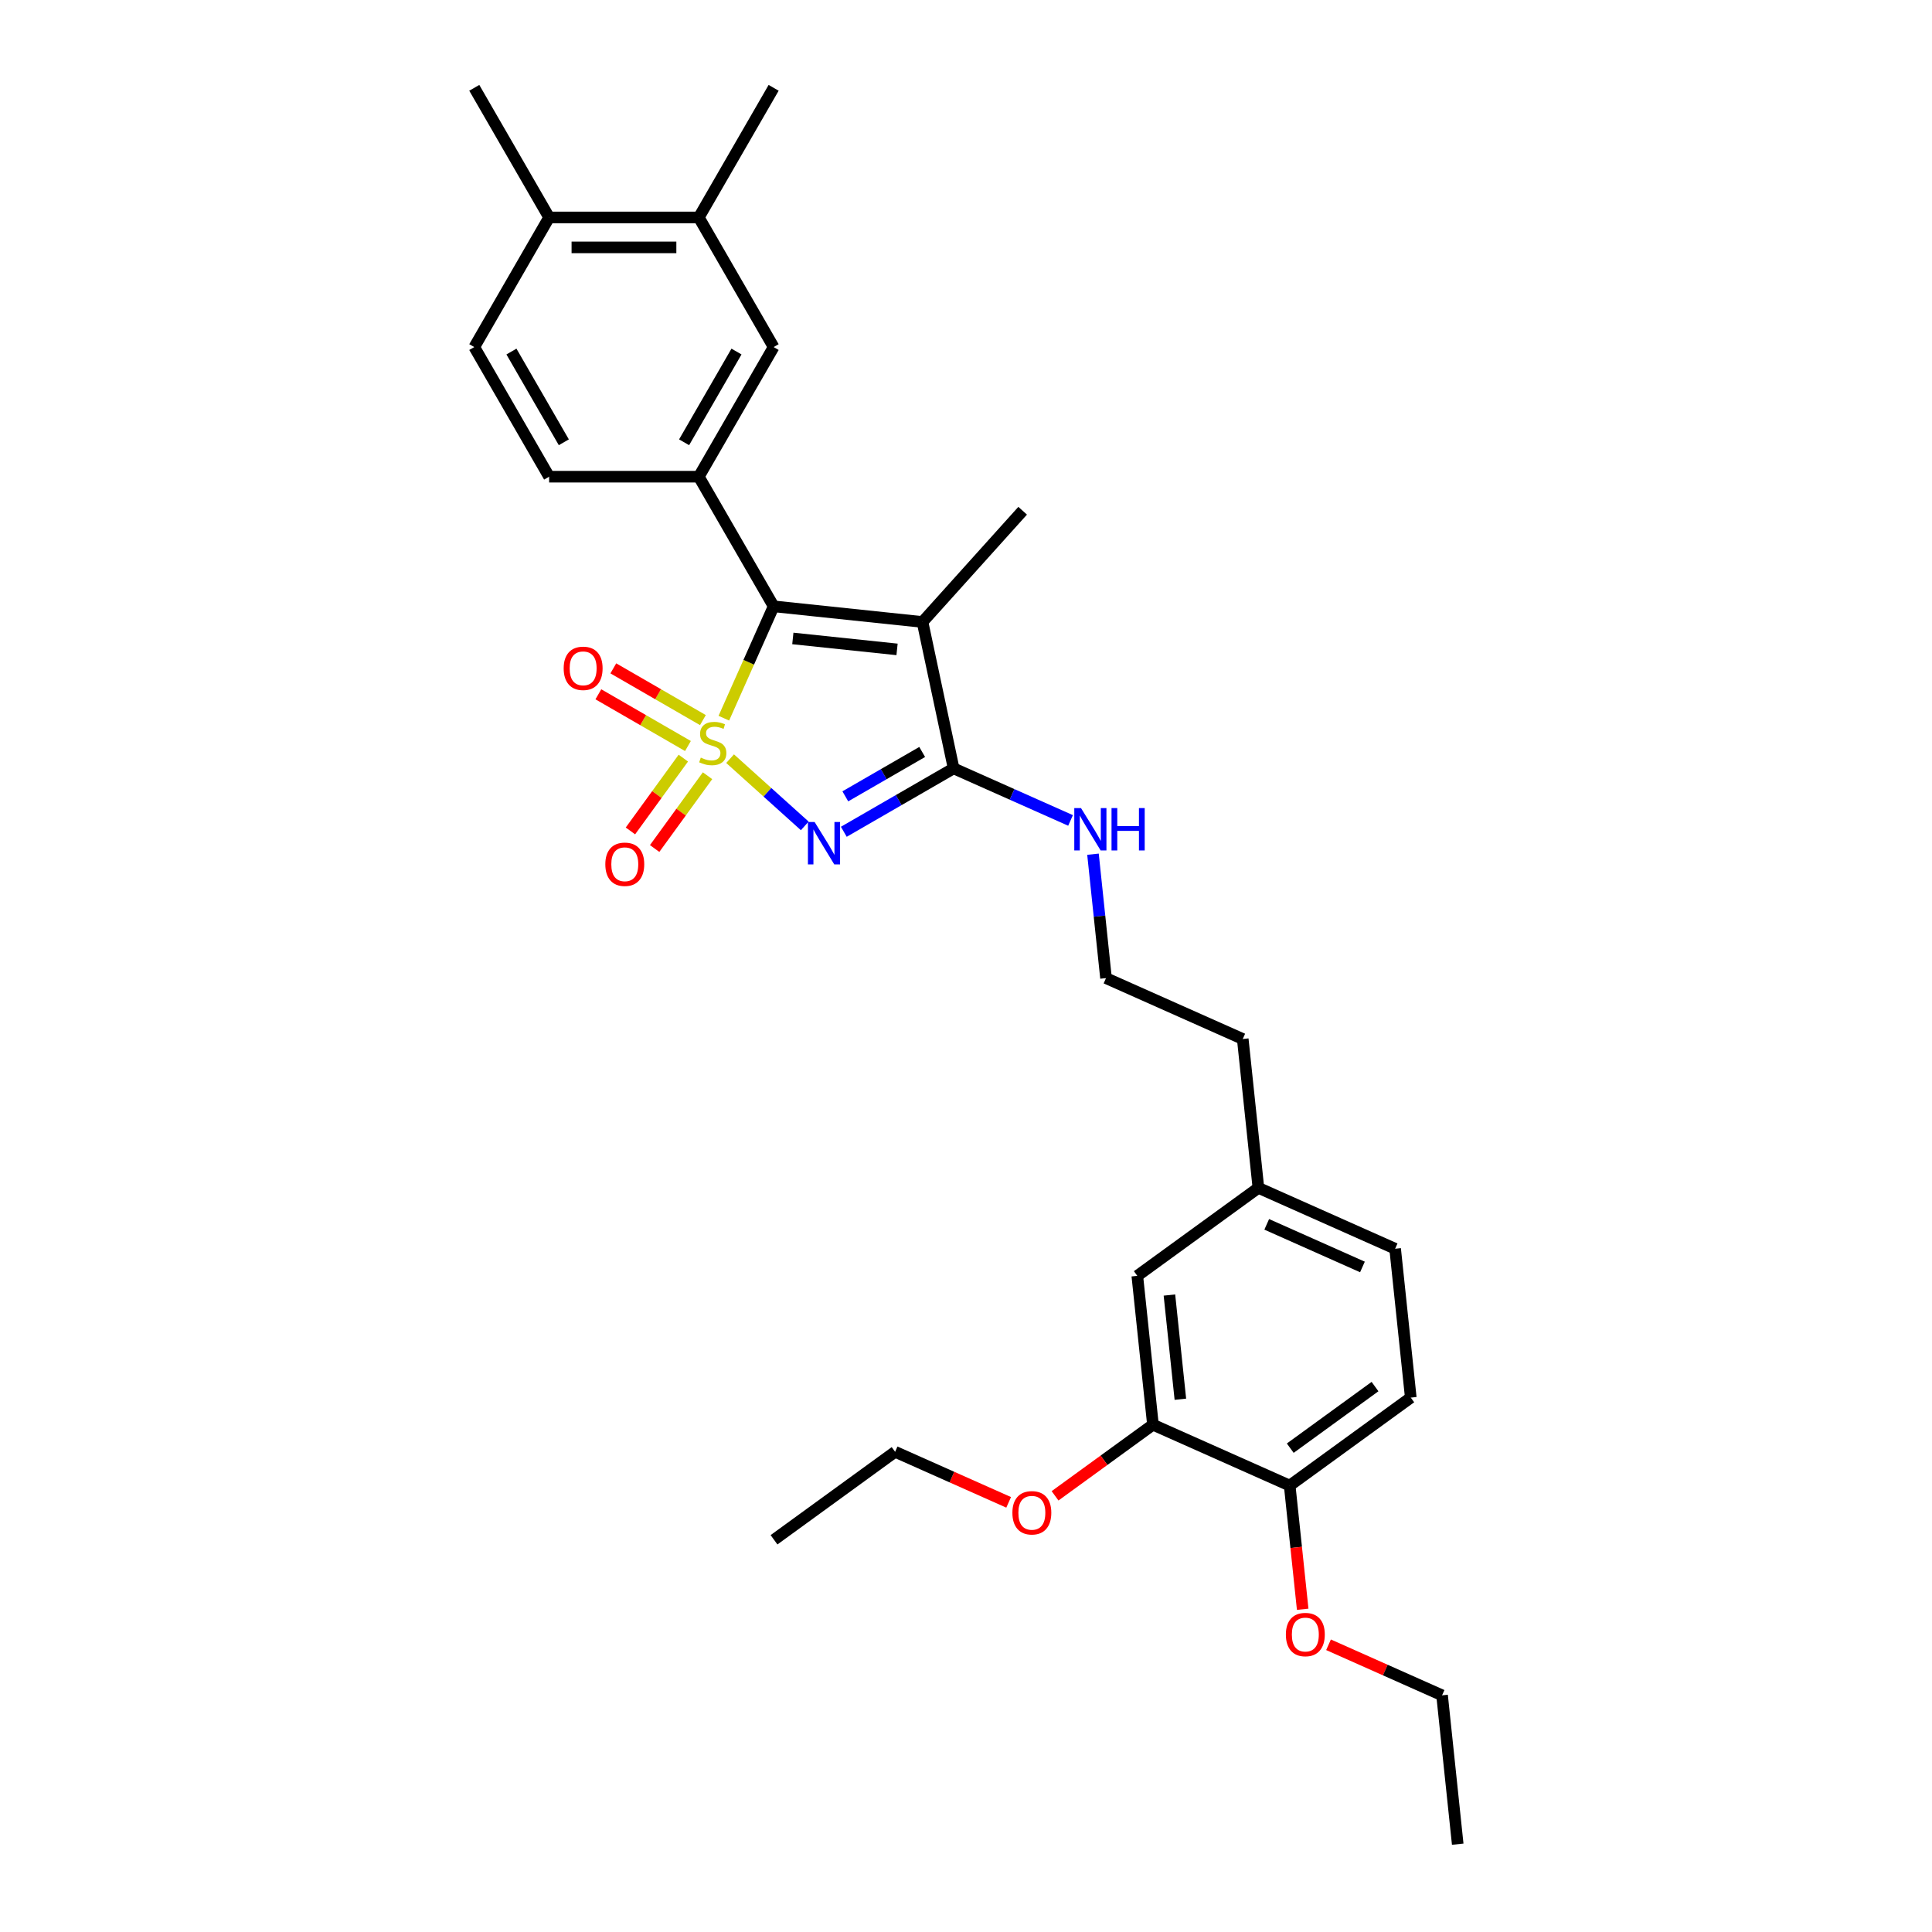 <?xml version='1.0' encoding='iso-8859-1'?>
<svg version='1.1' baseProfile='full'
              xmlns='http://www.w3.org/2000/svg'
                      xmlns:rdkit='http://www.rdkit.org/xml'
                      xmlns:xlink='http://www.w3.org/1999/xlink'
                  xml:space='preserve'
width='1000px' height='1000px' viewBox='0 0 1000 1000'>
<!-- END OF HEADER -->
<rect style='opacity:1.0;fill:#FFFFFF;stroke:none' width='1000' height='1000' x='0' y='0'> </rect>
<path class='bond-0' d='M 377.896,392.687 L 397.22,410.086' style='fill:none;fill-rule:evenodd;stroke:#CCCC00;stroke-width:6px;stroke-linecap:butt;stroke-linejoin:miter;stroke-opacity:1' />
<path class='bond-0' d='M 397.22,410.086 L 416.544,427.485' style='fill:none;fill-rule:evenodd;stroke:#0000FF;stroke-width:6px;stroke-linecap:butt;stroke-linejoin:miter;stroke-opacity:1' />
<path class='bond-1' d='M 374.658,371.733 L 387.547,342.783' style='fill:none;fill-rule:evenodd;stroke:#CCCC00;stroke-width:6px;stroke-linecap:butt;stroke-linejoin:miter;stroke-opacity:1' />
<path class='bond-1' d='M 387.547,342.783 L 400.436,313.833' style='fill:none;fill-rule:evenodd;stroke:#000000;stroke-width:6px;stroke-linecap:butt;stroke-linejoin:miter;stroke-opacity:1' />
<path class='bond-5' d='M 353.686,392.403 L 339.997,411.243' style='fill:none;fill-rule:evenodd;stroke:#CCCC00;stroke-width:6px;stroke-linecap:butt;stroke-linejoin:miter;stroke-opacity:1' />
<path class='bond-5' d='M 339.997,411.243 L 326.309,430.084' style='fill:none;fill-rule:evenodd;stroke:#FF0000;stroke-width:6px;stroke-linecap:butt;stroke-linejoin:miter;stroke-opacity:1' />
<path class='bond-5' d='M 366.221,401.511 L 352.533,420.351' style='fill:none;fill-rule:evenodd;stroke:#CCCC00;stroke-width:6px;stroke-linecap:butt;stroke-linejoin:miter;stroke-opacity:1' />
<path class='bond-5' d='M 352.533,420.351 L 338.845,439.191' style='fill:none;fill-rule:evenodd;stroke:#FF0000;stroke-width:6px;stroke-linecap:butt;stroke-linejoin:miter;stroke-opacity:1' />
<path class='bond-6' d='M 363.827,372.72 L 340.64,359.333' style='fill:none;fill-rule:evenodd;stroke:#CCCC00;stroke-width:6px;stroke-linecap:butt;stroke-linejoin:miter;stroke-opacity:1' />
<path class='bond-6' d='M 340.64,359.333 L 317.453,345.946' style='fill:none;fill-rule:evenodd;stroke:#FF0000;stroke-width:6px;stroke-linecap:butt;stroke-linejoin:miter;stroke-opacity:1' />
<path class='bond-6' d='M 356.08,386.139 L 332.893,372.752' style='fill:none;fill-rule:evenodd;stroke:#CCCC00;stroke-width:6px;stroke-linecap:butt;stroke-linejoin:miter;stroke-opacity:1' />
<path class='bond-6' d='M 332.893,372.752 L 309.706,359.365' style='fill:none;fill-rule:evenodd;stroke:#FF0000;stroke-width:6px;stroke-linecap:butt;stroke-linejoin:miter;stroke-opacity:1' />
<path class='bond-3' d='M 436.757,430.527 L 465.175,414.12' style='fill:none;fill-rule:evenodd;stroke:#0000FF;stroke-width:6px;stroke-linecap:butt;stroke-linejoin:miter;stroke-opacity:1' />
<path class='bond-3' d='M 465.175,414.12 L 493.594,397.712' style='fill:none;fill-rule:evenodd;stroke:#000000;stroke-width:6px;stroke-linecap:butt;stroke-linejoin:miter;stroke-opacity:1' />
<path class='bond-3' d='M 437.535,412.186 L 457.428,400.701' style='fill:none;fill-rule:evenodd;stroke:#0000FF;stroke-width:6px;stroke-linecap:butt;stroke-linejoin:miter;stroke-opacity:1' />
<path class='bond-3' d='M 457.428,400.701 L 477.321,389.216' style='fill:none;fill-rule:evenodd;stroke:#000000;stroke-width:6px;stroke-linecap:butt;stroke-linejoin:miter;stroke-opacity:1' />
<path class='bond-2' d='M 400.436,313.833 L 477.486,321.931' style='fill:none;fill-rule:evenodd;stroke:#000000;stroke-width:6px;stroke-linecap:butt;stroke-linejoin:miter;stroke-opacity:1' />
<path class='bond-2' d='M 410.374,330.458 L 464.309,336.126' style='fill:none;fill-rule:evenodd;stroke:#000000;stroke-width:6px;stroke-linecap:butt;stroke-linejoin:miter;stroke-opacity:1' />
<path class='bond-4' d='M 400.436,313.833 L 361.699,246.738' style='fill:none;fill-rule:evenodd;stroke:#000000;stroke-width:6px;stroke-linecap:butt;stroke-linejoin:miter;stroke-opacity:1' />
<path class='bond-17' d='M 477.486,321.931 L 529.326,264.357' style='fill:none;fill-rule:evenodd;stroke:#000000;stroke-width:6px;stroke-linecap:butt;stroke-linejoin:miter;stroke-opacity:1' />
<path class='bond-30' d='M 477.486,321.931 L 493.594,397.712' style='fill:none;fill-rule:evenodd;stroke:#000000;stroke-width:6px;stroke-linecap:butt;stroke-linejoin:miter;stroke-opacity:1' />
<path class='bond-11' d='M 493.594,397.712 L 523.853,411.185' style='fill:none;fill-rule:evenodd;stroke:#000000;stroke-width:6px;stroke-linecap:butt;stroke-linejoin:miter;stroke-opacity:1' />
<path class='bond-11' d='M 523.853,411.185 L 554.112,424.657' style='fill:none;fill-rule:evenodd;stroke:#0000FF;stroke-width:6px;stroke-linecap:butt;stroke-linejoin:miter;stroke-opacity:1' />
<path class='bond-7' d='M 361.699,246.738 L 400.436,179.644' style='fill:none;fill-rule:evenodd;stroke:#000000;stroke-width:6px;stroke-linecap:butt;stroke-linejoin:miter;stroke-opacity:1' />
<path class='bond-7' d='M 354.091,228.927 L 381.207,181.96' style='fill:none;fill-rule:evenodd;stroke:#000000;stroke-width:6px;stroke-linecap:butt;stroke-linejoin:miter;stroke-opacity:1' />
<path class='bond-10' d='M 361.699,246.738 L 284.225,246.738' style='fill:none;fill-rule:evenodd;stroke:#000000;stroke-width:6px;stroke-linecap:butt;stroke-linejoin:miter;stroke-opacity:1' />
<path class='bond-8' d='M 400.436,179.644 L 361.699,112.549' style='fill:none;fill-rule:evenodd;stroke:#000000;stroke-width:6px;stroke-linecap:butt;stroke-linejoin:miter;stroke-opacity:1' />
<path class='bond-23' d='M 361.699,112.549 L 400.436,45.455' style='fill:none;fill-rule:evenodd;stroke:#000000;stroke-width:6px;stroke-linecap:butt;stroke-linejoin:miter;stroke-opacity:1' />
<path class='bond-31' d='M 361.699,112.549 L 284.225,112.549' style='fill:none;fill-rule:evenodd;stroke:#000000;stroke-width:6px;stroke-linecap:butt;stroke-linejoin:miter;stroke-opacity:1' />
<path class='bond-31' d='M 350.078,128.044 L 295.846,128.044' style='fill:none;fill-rule:evenodd;stroke:#000000;stroke-width:6px;stroke-linecap:butt;stroke-linejoin:miter;stroke-opacity:1' />
<path class='bond-9' d='M 596.763,737.423 L 588.665,660.373' style='fill:none;fill-rule:evenodd;stroke:#000000;stroke-width:6px;stroke-linecap:butt;stroke-linejoin:miter;stroke-opacity:1' />
<path class='bond-9' d='M 610.958,724.246 L 605.29,670.311' style='fill:none;fill-rule:evenodd;stroke:#000000;stroke-width:6px;stroke-linecap:butt;stroke-linejoin:miter;stroke-opacity:1' />
<path class='bond-20' d='M 596.763,737.423 L 571.428,755.83' style='fill:none;fill-rule:evenodd;stroke:#000000;stroke-width:6px;stroke-linecap:butt;stroke-linejoin:miter;stroke-opacity:1' />
<path class='bond-20' d='M 571.428,755.83 L 546.094,774.236' style='fill:none;fill-rule:evenodd;stroke:#FF0000;stroke-width:6px;stroke-linecap:butt;stroke-linejoin:miter;stroke-opacity:1' />
<path class='bond-32' d='M 596.763,737.423 L 667.539,768.934' style='fill:none;fill-rule:evenodd;stroke:#000000;stroke-width:6px;stroke-linecap:butt;stroke-linejoin:miter;stroke-opacity:1' />
<path class='bond-15' d='M 284.225,246.738 L 245.488,179.644' style='fill:none;fill-rule:evenodd;stroke:#000000;stroke-width:6px;stroke-linecap:butt;stroke-linejoin:miter;stroke-opacity:1' />
<path class='bond-15' d='M 291.834,228.927 L 264.718,181.96' style='fill:none;fill-rule:evenodd;stroke:#000000;stroke-width:6px;stroke-linecap:butt;stroke-linejoin:miter;stroke-opacity:1' />
<path class='bond-22' d='M 565.727,442.131 L 569.097,474.202' style='fill:none;fill-rule:evenodd;stroke:#0000FF;stroke-width:6px;stroke-linecap:butt;stroke-linejoin:miter;stroke-opacity:1' />
<path class='bond-22' d='M 569.097,474.202 L 572.468,506.274' style='fill:none;fill-rule:evenodd;stroke:#000000;stroke-width:6px;stroke-linecap:butt;stroke-linejoin:miter;stroke-opacity:1' />
<path class='bond-12' d='M 667.539,768.934 L 730.217,723.396' style='fill:none;fill-rule:evenodd;stroke:#000000;stroke-width:6px;stroke-linecap:butt;stroke-linejoin:miter;stroke-opacity:1' />
<path class='bond-12' d='M 667.833,749.568 L 711.708,717.691' style='fill:none;fill-rule:evenodd;stroke:#000000;stroke-width:6px;stroke-linecap:butt;stroke-linejoin:miter;stroke-opacity:1' />
<path class='bond-21' d='M 667.539,768.934 L 670.904,800.944' style='fill:none;fill-rule:evenodd;stroke:#000000;stroke-width:6px;stroke-linecap:butt;stroke-linejoin:miter;stroke-opacity:1' />
<path class='bond-21' d='M 670.904,800.944 L 674.268,832.953' style='fill:none;fill-rule:evenodd;stroke:#FF0000;stroke-width:6px;stroke-linecap:butt;stroke-linejoin:miter;stroke-opacity:1' />
<path class='bond-13' d='M 284.225,112.549 L 245.488,179.644' style='fill:none;fill-rule:evenodd;stroke:#000000;stroke-width:6px;stroke-linecap:butt;stroke-linejoin:miter;stroke-opacity:1' />
<path class='bond-25' d='M 284.225,112.549 L 245.488,45.455' style='fill:none;fill-rule:evenodd;stroke:#000000;stroke-width:6px;stroke-linecap:butt;stroke-linejoin:miter;stroke-opacity:1' />
<path class='bond-14' d='M 588.665,660.373 L 651.343,614.835' style='fill:none;fill-rule:evenodd;stroke:#000000;stroke-width:6px;stroke-linecap:butt;stroke-linejoin:miter;stroke-opacity:1' />
<path class='bond-16' d='M 730.217,723.396 L 722.119,646.346' style='fill:none;fill-rule:evenodd;stroke:#000000;stroke-width:6px;stroke-linecap:butt;stroke-linejoin:miter;stroke-opacity:1' />
<path class='bond-18' d='M 651.343,614.835 L 643.244,537.785' style='fill:none;fill-rule:evenodd;stroke:#000000;stroke-width:6px;stroke-linecap:butt;stroke-linejoin:miter;stroke-opacity:1' />
<path class='bond-19' d='M 651.343,614.835 L 722.119,646.346' style='fill:none;fill-rule:evenodd;stroke:#000000;stroke-width:6px;stroke-linecap:butt;stroke-linejoin:miter;stroke-opacity:1' />
<path class='bond-19' d='M 655.657,633.717 L 705.2,655.775' style='fill:none;fill-rule:evenodd;stroke:#000000;stroke-width:6px;stroke-linecap:butt;stroke-linejoin:miter;stroke-opacity:1' />
<path class='bond-26' d='M 522.077,777.614 L 492.693,764.532' style='fill:none;fill-rule:evenodd;stroke:#FF0000;stroke-width:6px;stroke-linecap:butt;stroke-linejoin:miter;stroke-opacity:1' />
<path class='bond-26' d='M 492.693,764.532 L 463.309,751.449' style='fill:none;fill-rule:evenodd;stroke:#000000;stroke-width:6px;stroke-linecap:butt;stroke-linejoin:miter;stroke-opacity:1' />
<path class='bond-27' d='M 687.646,851.331 L 717.03,864.413' style='fill:none;fill-rule:evenodd;stroke:#FF0000;stroke-width:6px;stroke-linecap:butt;stroke-linejoin:miter;stroke-opacity:1' />
<path class='bond-27' d='M 717.03,864.413 L 746.414,877.496' style='fill:none;fill-rule:evenodd;stroke:#000000;stroke-width:6px;stroke-linecap:butt;stroke-linejoin:miter;stroke-opacity:1' />
<path class='bond-24' d='M 572.468,506.274 L 643.244,537.785' style='fill:none;fill-rule:evenodd;stroke:#000000;stroke-width:6px;stroke-linecap:butt;stroke-linejoin:miter;stroke-opacity:1' />
<path class='bond-28' d='M 463.309,751.449 L 400.631,796.988' style='fill:none;fill-rule:evenodd;stroke:#000000;stroke-width:6px;stroke-linecap:butt;stroke-linejoin:miter;stroke-opacity:1' />
<path class='bond-29' d='M 746.414,877.496 L 754.512,954.545' style='fill:none;fill-rule:evenodd;stroke:#000000;stroke-width:6px;stroke-linecap:butt;stroke-linejoin:miter;stroke-opacity:1' />
<path  class='atom-0' d='M 362.727 392.14
Q 362.975 392.232, 363.997 392.666
Q 365.02 393.1, 366.136 393.379
Q 367.282 393.627, 368.398 393.627
Q 370.474 393.627, 371.683 392.635
Q 372.891 391.613, 372.891 389.846
Q 372.891 388.638, 372.272 387.894
Q 371.683 387.15, 370.753 386.747
Q 369.824 386.344, 368.274 385.88
Q 366.322 385.291, 365.144 384.733
Q 363.997 384.175, 363.161 382.998
Q 362.355 381.82, 362.355 379.837
Q 362.355 377.079, 364.214 375.374
Q 366.105 373.67, 369.824 373.67
Q 372.365 373.67, 375.247 374.878
L 374.534 377.264
Q 371.9 376.18, 369.916 376.18
Q 367.778 376.18, 366.601 377.079
Q 365.423 377.946, 365.454 379.465
Q 365.454 380.642, 366.043 381.355
Q 366.663 382.068, 367.53 382.471
Q 368.429 382.874, 369.916 383.338
Q 371.9 383.958, 373.077 384.578
Q 374.255 385.198, 375.092 386.468
Q 375.959 387.708, 375.959 389.846
Q 375.959 392.883, 373.914 394.526
Q 371.9 396.137, 368.522 396.137
Q 366.57 396.137, 365.082 395.703
Q 363.626 395.3, 361.89 394.588
L 362.727 392.14
' fill='#CCCC00'/>
<path  class='atom-1' d='M 421.649 425.479
L 428.839 437.1
Q 429.552 438.247, 430.698 440.323
Q 431.845 442.399, 431.907 442.523
L 431.907 425.479
L 434.82 425.479
L 434.82 447.42
L 431.814 447.42
L 424.098 434.714
Q 423.199 433.226, 422.238 431.522
Q 421.309 429.818, 421.03 429.291
L 421.03 447.42
L 418.179 447.42
L 418.179 425.479
L 421.649 425.479
' fill='#0000FF'/>
<path  class='atom-6' d='M 313.315 447.349
Q 313.315 442.081, 315.918 439.137
Q 318.521 436.193, 323.387 436.193
Q 328.252 436.193, 330.855 439.137
Q 333.458 442.081, 333.458 447.349
Q 333.458 452.679, 330.824 455.716
Q 328.19 458.722, 323.387 458.722
Q 318.552 458.722, 315.918 455.716
Q 313.315 452.71, 313.315 447.349
M 323.387 456.243
Q 326.734 456.243, 328.531 454.012
Q 330.359 451.749, 330.359 447.349
Q 330.359 443.041, 328.531 440.872
Q 326.734 438.672, 323.387 438.672
Q 320.04 438.672, 318.211 440.841
Q 316.414 443.01, 316.414 447.349
Q 316.414 451.78, 318.211 454.012
Q 320.04 456.243, 323.387 456.243
' fill='#FF0000'/>
<path  class='atom-7' d='M 291.759 345.934
Q 291.759 340.666, 294.362 337.722
Q 296.965 334.778, 301.83 334.778
Q 306.696 334.778, 309.299 337.722
Q 311.902 340.666, 311.902 345.934
Q 311.902 351.264, 309.268 354.301
Q 306.634 357.307, 301.83 357.307
Q 296.996 357.307, 294.362 354.301
Q 291.759 351.295, 291.759 345.934
M 301.83 354.828
Q 305.177 354.828, 306.975 352.597
Q 308.803 350.334, 308.803 345.934
Q 308.803 341.626, 306.975 339.457
Q 305.177 337.257, 301.83 337.257
Q 298.483 337.257, 296.655 339.426
Q 294.858 341.595, 294.858 345.934
Q 294.858 350.365, 296.655 352.597
Q 298.483 354.828, 301.83 354.828
' fill='#FF0000'/>
<path  class='atom-12' d='M 559.52 418.254
L 566.71 429.875
Q 567.423 431.021, 568.569 433.098
Q 569.716 435.174, 569.778 435.298
L 569.778 418.254
L 572.691 418.254
L 572.691 440.194
L 569.685 440.194
L 561.968 427.488
Q 561.07 426.001, 560.109 424.297
Q 559.179 422.592, 558.9 422.065
L 558.9 440.194
L 556.049 440.194
L 556.049 418.254
L 559.52 418.254
' fill='#0000FF'/>
<path  class='atom-12' d='M 575.325 418.254
L 578.3 418.254
L 578.3 427.581
L 589.518 427.581
L 589.518 418.254
L 592.493 418.254
L 592.493 440.194
L 589.518 440.194
L 589.518 430.061
L 578.3 430.061
L 578.3 440.194
L 575.325 440.194
L 575.325 418.254
' fill='#0000FF'/>
<path  class='atom-21' d='M 524.014 783.023
Q 524.014 777.755, 526.617 774.811
Q 529.22 771.867, 534.085 771.867
Q 538.951 771.867, 541.554 774.811
Q 544.157 777.755, 544.157 783.023
Q 544.157 788.353, 541.523 791.39
Q 538.889 794.396, 534.085 794.396
Q 529.251 794.396, 526.617 791.39
Q 524.014 788.384, 524.014 783.023
M 534.085 791.917
Q 537.432 791.917, 539.229 789.686
Q 541.058 787.423, 541.058 783.023
Q 541.058 778.715, 539.229 776.546
Q 537.432 774.346, 534.085 774.346
Q 530.738 774.346, 528.91 776.515
Q 527.113 778.684, 527.113 783.023
Q 527.113 787.454, 528.91 789.686
Q 530.738 791.917, 534.085 791.917
' fill='#FF0000'/>
<path  class='atom-22' d='M 665.566 846.046
Q 665.566 840.778, 668.169 837.834
Q 670.772 834.89, 675.637 834.89
Q 680.503 834.89, 683.106 837.834
Q 685.709 840.778, 685.709 846.046
Q 685.709 851.376, 683.075 854.413
Q 680.441 857.419, 675.637 857.419
Q 670.803 857.419, 668.169 854.413
Q 665.566 851.407, 665.566 846.046
M 675.637 854.94
Q 678.984 854.94, 680.782 852.709
Q 682.61 850.447, 682.61 846.046
Q 682.61 841.739, 680.782 839.569
Q 678.984 837.369, 675.637 837.369
Q 672.291 837.369, 670.462 839.538
Q 668.665 841.708, 668.665 846.046
Q 668.665 850.478, 670.462 852.709
Q 672.291 854.94, 675.637 854.94
' fill='#FF0000'/>
</svg>
